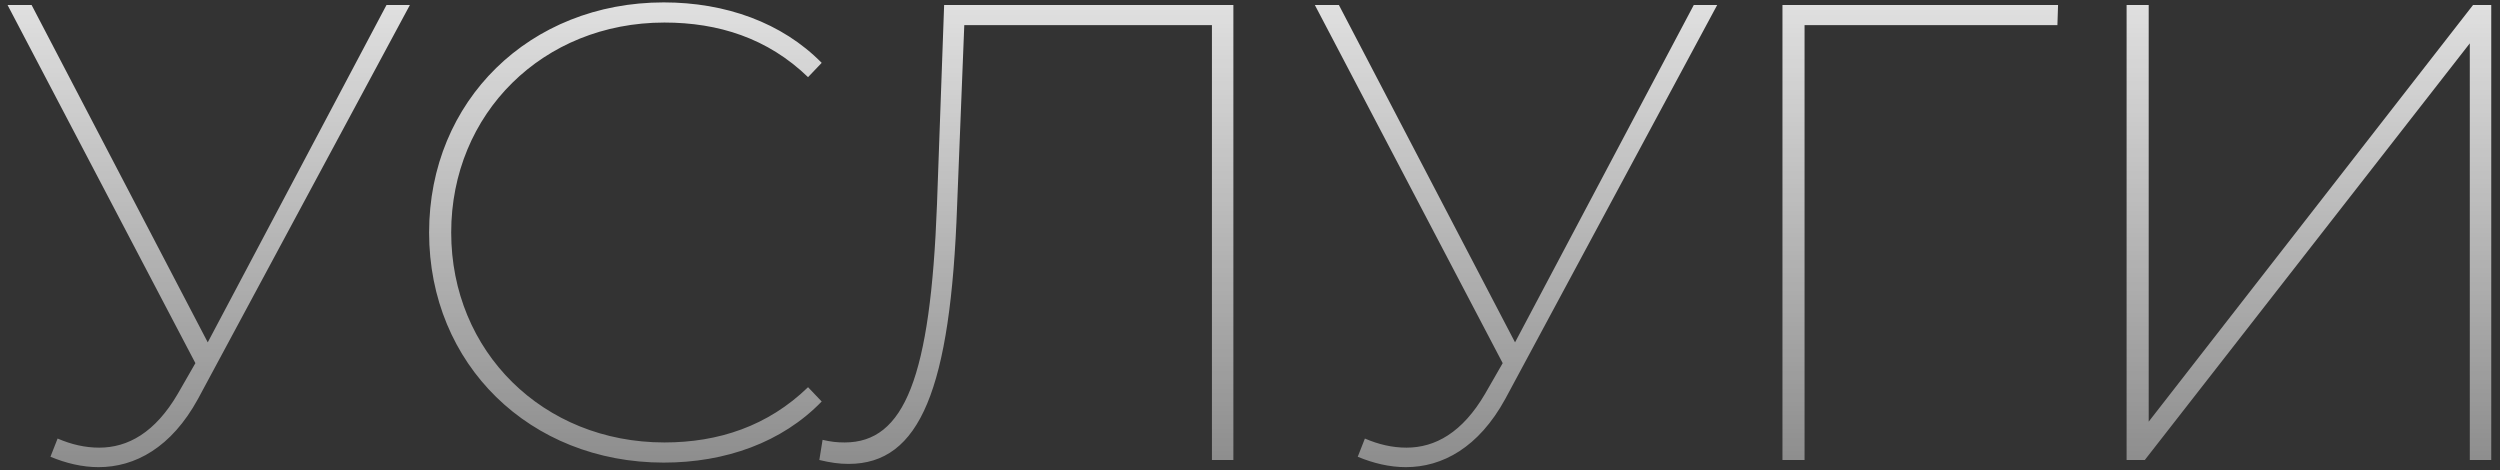 <?xml version="1.0" encoding="UTF-8"?> <svg xmlns="http://www.w3.org/2000/svg" width="250" height="47" viewBox="0 0 250 47" fill="none"><rect x="0" y="0" width="250" height="47" fill="#333333" stroke="none"/> <path d="M38.65 0.5H40.99L19.8 39.89C17.135 44.765 13.495 46.715 9.855 46.715C8.23 46.715 6.605 46.325 5.045 45.675L5.76 43.855C7.125 44.44 8.49 44.765 9.92 44.765C12.78 44.765 15.51 43.27 17.785 39.37L19.54 36.315L0.755 0.5H3.16L20.775 34.235L38.65 0.5ZM66.374 46.26C52.984 46.26 42.91 36.445 42.91 23.25C42.91 10.055 52.984 0.24 66.374 0.24C72.549 0.24 78.204 2.255 82.169 6.285L80.805 7.715C76.775 3.815 71.835 2.255 66.439 2.255C54.285 2.255 45.12 11.355 45.12 23.25C45.12 35.145 54.285 44.245 66.439 44.245C71.835 44.245 76.775 42.62 80.805 38.72L82.169 40.15C78.204 44.245 72.549 46.26 66.374 46.26ZM94.413 0.5H123.338V46H121.193V2.515H96.428L95.713 20.52C95.063 38.915 92.008 46.39 84.858 46.39C83.883 46.39 83.038 46.26 81.933 46L82.258 43.985C83.103 44.18 83.688 44.245 84.468 44.245C90.448 44.245 93.048 37.745 93.698 20.455L94.413 0.5ZM169.379 0.5H171.719L150.529 39.89C147.864 44.765 144.224 46.715 140.584 46.715C138.959 46.715 137.334 46.325 135.774 45.675L136.489 43.855C137.854 44.44 139.219 44.765 140.649 44.765C143.509 44.765 146.239 43.27 148.514 39.37L150.269 36.315L131.484 0.5H133.889L151.504 34.235L169.379 0.5ZM205.806 0.5L205.741 2.515H180.456V46H178.246V0.5H205.806ZM212.66 46V0.5H214.87V42.165L247.305 0.5H249.125V46H246.98V4.335L214.48 46H212.66Z" fill="url(#paint0_linear_11_345)"></path> <defs> <linearGradient id="paint0_linear_11_345" x1="128.5" y1="-17" x2="128.5" y2="96.5" gradientUnits="userSpaceOnUse"> <stop stop-color="white"></stop> <stop offset="1" stop-color="white" stop-opacity="0"></stop> </linearGradient> </defs> </svg> 